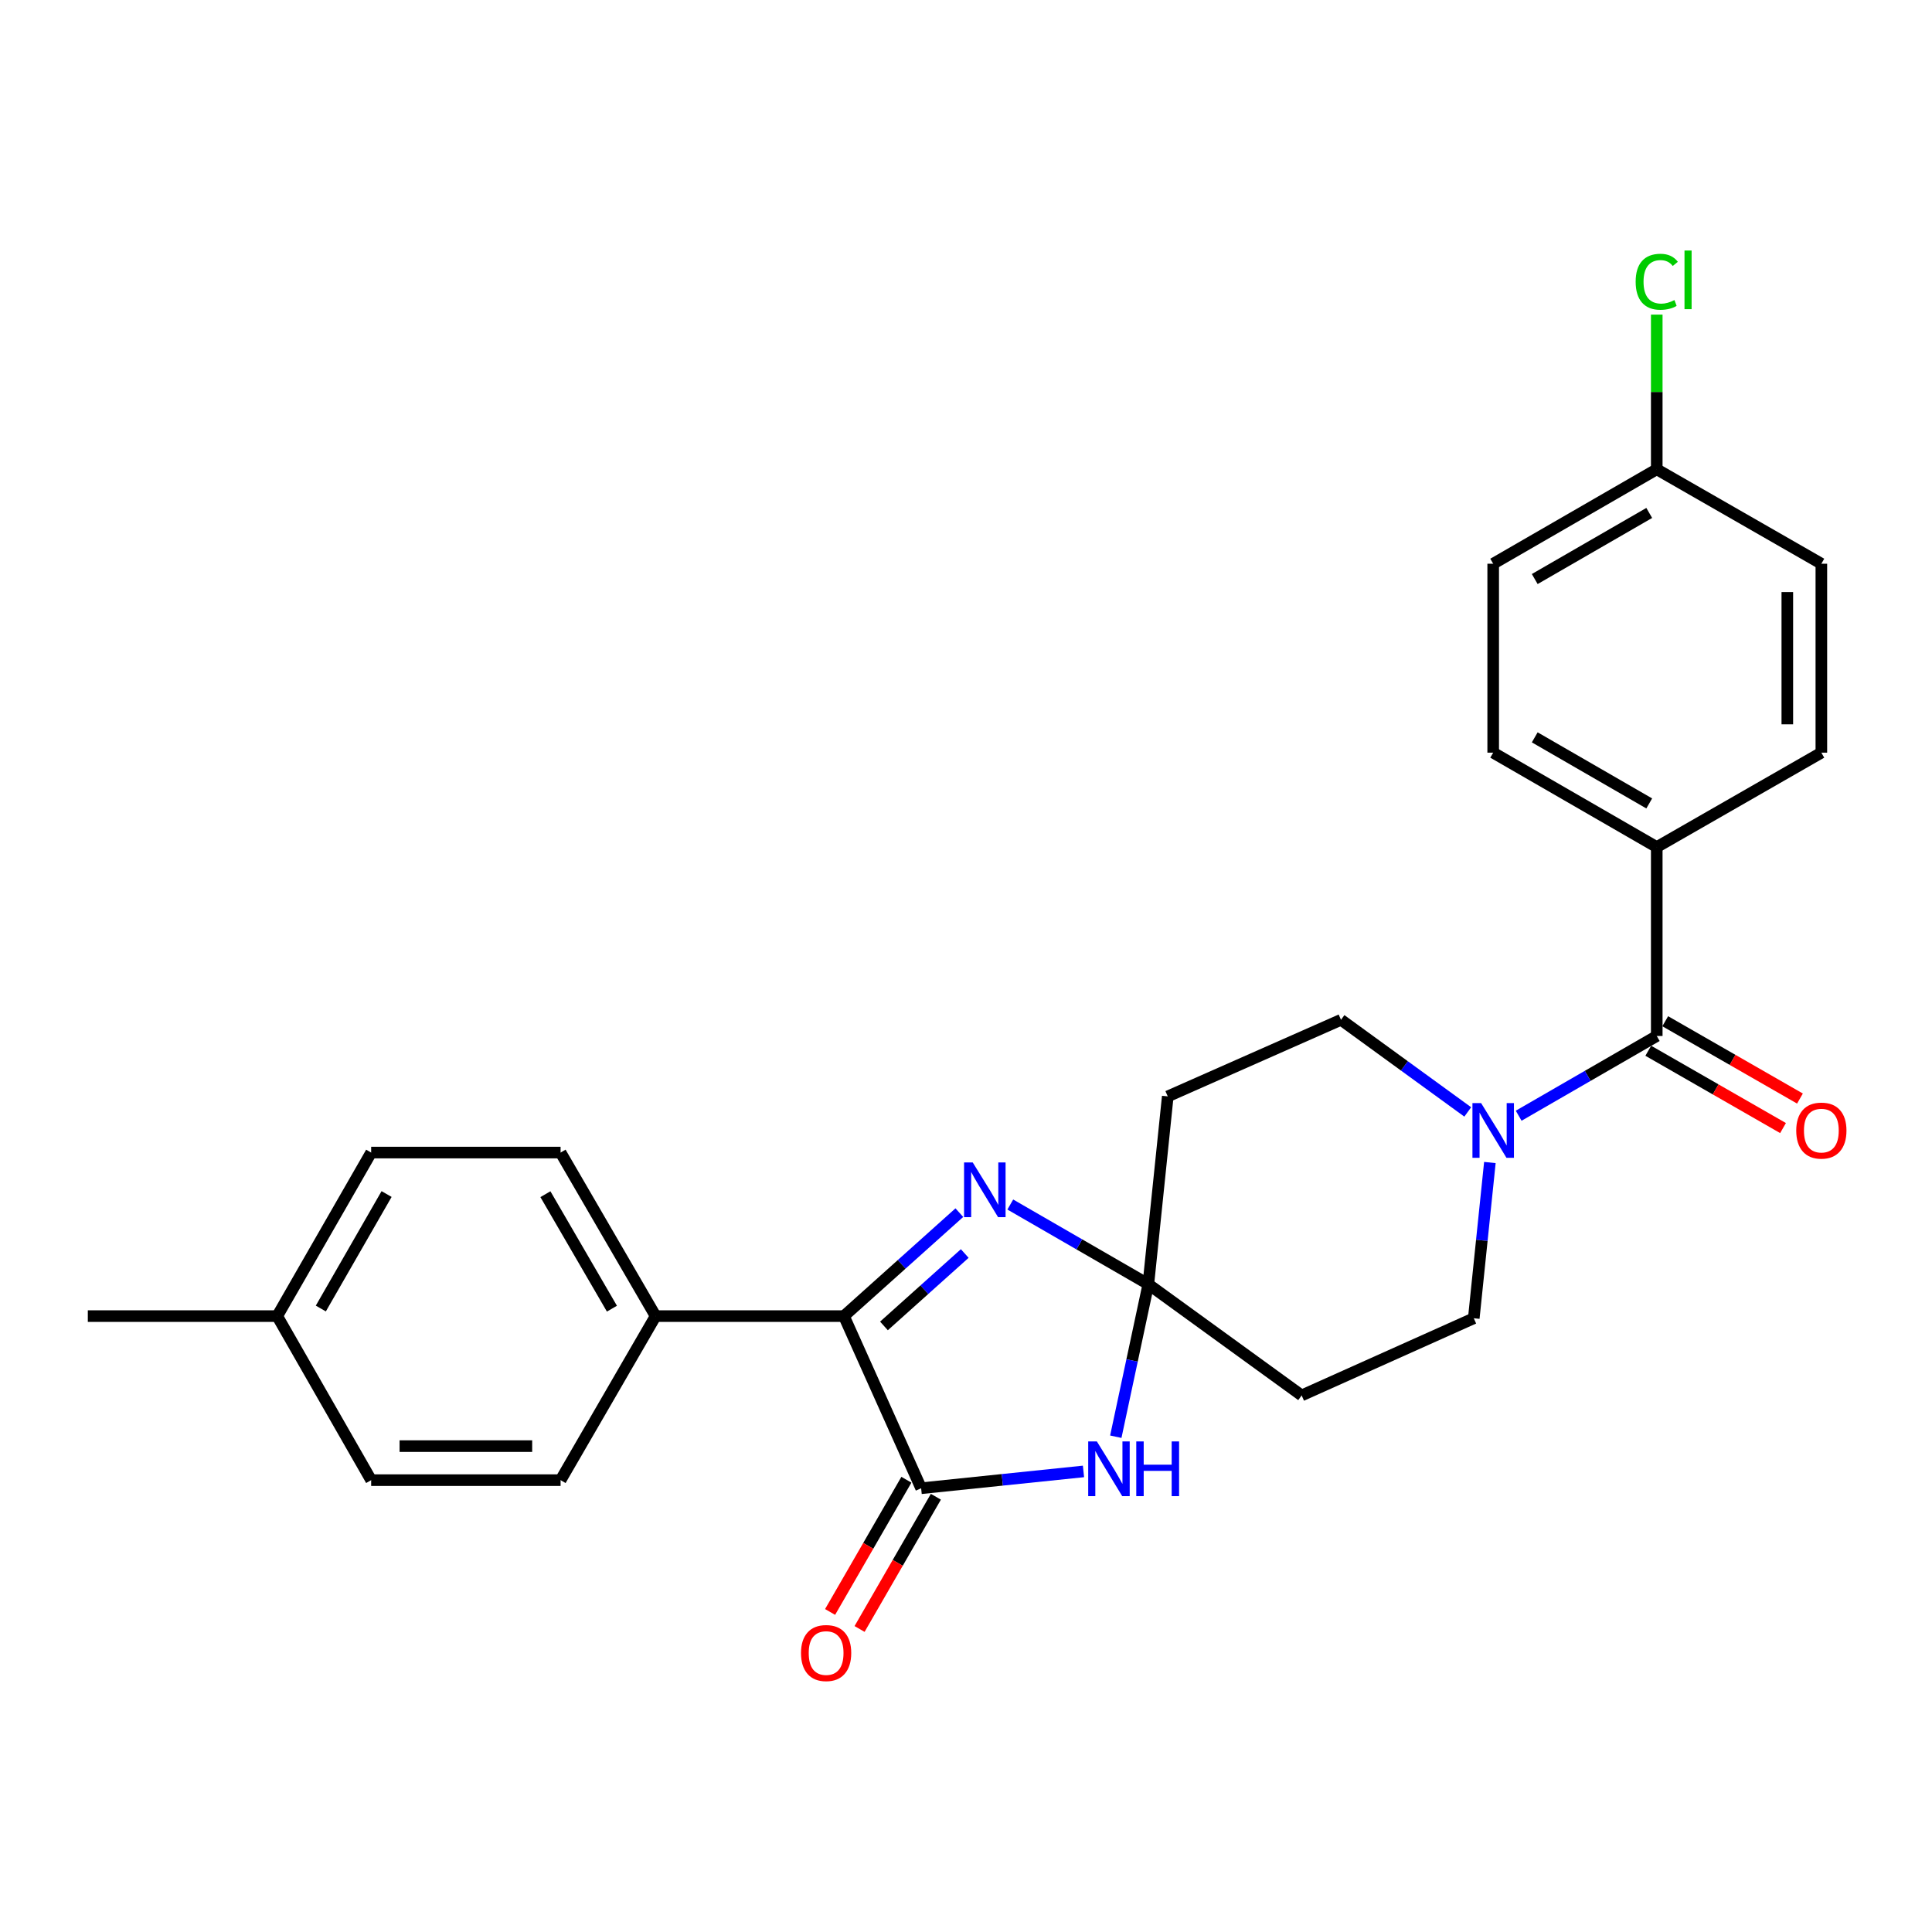 <?xml version='1.0' encoding='iso-8859-1'?>
<svg version='1.1' baseProfile='full'
              xmlns='http://www.w3.org/2000/svg'
                      xmlns:rdkit='http://www.rdkit.org/xml'
                      xmlns:xlink='http://www.w3.org/1999/xlink'
                  xml:space='preserve'
width='1000px' height='1000px' viewBox='0 0 1000 1000'>
<!-- END OF HEADER -->
<rect style='opacity:1.0;fill:#FFFFFF;stroke:none' width='1000' height='1000' x='0' y='0'> </rect>
<path class='bond-1' d='M 594.38,664.711 L 585.958,704.175' style='fill:none;fill-rule:evenodd;stroke:#000000;stroke-width:6px;stroke-linecap:butt;stroke-linejoin:miter;stroke-opacity:1' />
<path class='bond-1' d='M 585.958,704.175 L 577.536,743.64' style='fill:none;fill-rule:evenodd;stroke:#0000FF;stroke-width:6px;stroke-linecap:butt;stroke-linejoin:miter;stroke-opacity:1' />
<path class='bond-2' d='M 594.38,664.711 L 558.652,644.083' style='fill:none;fill-rule:evenodd;stroke:#000000;stroke-width:6px;stroke-linecap:butt;stroke-linejoin:miter;stroke-opacity:1' />
<path class='bond-2' d='M 558.652,644.083 L 522.925,623.456' style='fill:none;fill-rule:evenodd;stroke:#0000FF;stroke-width:6px;stroke-linecap:butt;stroke-linejoin:miter;stroke-opacity:1' />
<path class='bond-6' d='M 594.38,664.711 L 673.733,722.268' style='fill:none;fill-rule:evenodd;stroke:#000000;stroke-width:6px;stroke-linecap:butt;stroke-linejoin:miter;stroke-opacity:1' />
<path class='bond-7' d='M 594.38,664.711 L 604.431,567.496' style='fill:none;fill-rule:evenodd;stroke:#000000;stroke-width:6px;stroke-linecap:butt;stroke-linejoin:miter;stroke-opacity:1' />
<path class='bond-0' d='M 476.779,770.313 L 518.794,765.96' style='fill:none;fill-rule:evenodd;stroke:#000000;stroke-width:6px;stroke-linecap:butt;stroke-linejoin:miter;stroke-opacity:1' />
<path class='bond-0' d='M 518.794,765.96 L 560.81,761.608' style='fill:none;fill-rule:evenodd;stroke:#0000FF;stroke-width:6px;stroke-linecap:butt;stroke-linejoin:miter;stroke-opacity:1' />
<path class='bond-12' d='M 469.15,765.91 L 449.402,800.128' style='fill:none;fill-rule:evenodd;stroke:#000000;stroke-width:6px;stroke-linecap:butt;stroke-linejoin:miter;stroke-opacity:1' />
<path class='bond-12' d='M 449.402,800.128 L 429.654,834.346' style='fill:none;fill-rule:evenodd;stroke:#FF0000;stroke-width:6px;stroke-linecap:butt;stroke-linejoin:miter;stroke-opacity:1' />
<path class='bond-12' d='M 484.408,774.716 L 464.66,808.934' style='fill:none;fill-rule:evenodd;stroke:#000000;stroke-width:6px;stroke-linecap:butt;stroke-linejoin:miter;stroke-opacity:1' />
<path class='bond-12' d='M 464.66,808.934 L 444.912,843.152' style='fill:none;fill-rule:evenodd;stroke:#FF0000;stroke-width:6px;stroke-linecap:butt;stroke-linejoin:miter;stroke-opacity:1' />
<path class='bond-27' d='M 476.779,770.313 L 436.818,681.212' style='fill:none;fill-rule:evenodd;stroke:#000000;stroke-width:6px;stroke-linecap:butt;stroke-linejoin:miter;stroke-opacity:1' />
<path class='bond-3' d='M 496.553,627.666 L 466.686,654.439' style='fill:none;fill-rule:evenodd;stroke:#0000FF;stroke-width:6px;stroke-linecap:butt;stroke-linejoin:miter;stroke-opacity:1' />
<path class='bond-3' d='M 466.686,654.439 L 436.818,681.212' style='fill:none;fill-rule:evenodd;stroke:#000000;stroke-width:6px;stroke-linecap:butt;stroke-linejoin:miter;stroke-opacity:1' />
<path class='bond-3' d='M 499.352,648.816 L 478.444,667.557' style='fill:none;fill-rule:evenodd;stroke:#0000FF;stroke-width:6px;stroke-linecap:butt;stroke-linejoin:miter;stroke-opacity:1' />
<path class='bond-3' d='M 478.444,667.557 L 457.537,686.298' style='fill:none;fill-rule:evenodd;stroke:#000000;stroke-width:6px;stroke-linecap:butt;stroke-linejoin:miter;stroke-opacity:1' />
<path class='bond-8' d='M 436.818,681.212 L 339.339,681.212' style='fill:none;fill-rule:evenodd;stroke:#000000;stroke-width:6px;stroke-linecap:butt;stroke-linejoin:miter;stroke-opacity:1' />
<path class='bond-4' d='M 857.533,536.227 L 821.796,556.863' style='fill:none;fill-rule:evenodd;stroke:#000000;stroke-width:6px;stroke-linecap:butt;stroke-linejoin:miter;stroke-opacity:1' />
<path class='bond-4' d='M 821.796,556.863 L 786.059,577.5' style='fill:none;fill-rule:evenodd;stroke:#0000FF;stroke-width:6px;stroke-linecap:butt;stroke-linejoin:miter;stroke-opacity:1' />
<path class='bond-9' d='M 857.533,536.227 L 857.533,438.445' style='fill:none;fill-rule:evenodd;stroke:#000000;stroke-width:6px;stroke-linecap:butt;stroke-linejoin:miter;stroke-opacity:1' />
<path class='bond-13' d='M 853.149,543.867 L 888.02,563.875' style='fill:none;fill-rule:evenodd;stroke:#000000;stroke-width:6px;stroke-linecap:butt;stroke-linejoin:miter;stroke-opacity:1' />
<path class='bond-13' d='M 888.02,563.875 L 922.89,583.884' style='fill:none;fill-rule:evenodd;stroke:#FF0000;stroke-width:6px;stroke-linecap:butt;stroke-linejoin:miter;stroke-opacity:1' />
<path class='bond-13' d='M 861.917,528.587 L 896.787,548.596' style='fill:none;fill-rule:evenodd;stroke:#000000;stroke-width:6px;stroke-linecap:butt;stroke-linejoin:miter;stroke-opacity:1' />
<path class='bond-13' d='M 896.787,548.596 L 931.657,568.604' style='fill:none;fill-rule:evenodd;stroke:#FF0000;stroke-width:6px;stroke-linecap:butt;stroke-linejoin:miter;stroke-opacity:1' />
<path class='bond-5' d='M 759.701,575.536 L 726.9,551.692' style='fill:none;fill-rule:evenodd;stroke:#0000FF;stroke-width:6px;stroke-linecap:butt;stroke-linejoin:miter;stroke-opacity:1' />
<path class='bond-5' d='M 726.9,551.692 L 694.1,527.849' style='fill:none;fill-rule:evenodd;stroke:#000000;stroke-width:6px;stroke-linecap:butt;stroke-linejoin:miter;stroke-opacity:1' />
<path class='bond-26' d='M 771.159,601.716 L 766.991,642.022' style='fill:none;fill-rule:evenodd;stroke:#0000FF;stroke-width:6px;stroke-linecap:butt;stroke-linejoin:miter;stroke-opacity:1' />
<path class='bond-26' d='M 766.991,642.022 L 762.824,682.327' style='fill:none;fill-rule:evenodd;stroke:#000000;stroke-width:6px;stroke-linecap:butt;stroke-linejoin:miter;stroke-opacity:1' />
<path class='bond-11' d='M 673.733,722.268 L 762.824,682.327' style='fill:none;fill-rule:evenodd;stroke:#000000;stroke-width:6px;stroke-linecap:butt;stroke-linejoin:miter;stroke-opacity:1' />
<path class='bond-10' d='M 604.431,567.496 L 694.1,527.849' style='fill:none;fill-rule:evenodd;stroke:#000000;stroke-width:6px;stroke-linecap:butt;stroke-linejoin:miter;stroke-opacity:1' />
<path class='bond-14' d='M 339.339,681.212 L 290.16,596.564' style='fill:none;fill-rule:evenodd;stroke:#000000;stroke-width:6px;stroke-linecap:butt;stroke-linejoin:miter;stroke-opacity:1' />
<path class='bond-14' d='M 316.73,677.364 L 282.304,618.111' style='fill:none;fill-rule:evenodd;stroke:#000000;stroke-width:6px;stroke-linecap:butt;stroke-linejoin:miter;stroke-opacity:1' />
<path class='bond-15' d='M 339.339,681.212 L 290.16,766.124' style='fill:none;fill-rule:evenodd;stroke:#000000;stroke-width:6px;stroke-linecap:butt;stroke-linejoin:miter;stroke-opacity:1' />
<path class='bond-16' d='M 857.533,438.445 L 772.875,389.578' style='fill:none;fill-rule:evenodd;stroke:#000000;stroke-width:6px;stroke-linecap:butt;stroke-linejoin:miter;stroke-opacity:1' />
<path class='bond-16' d='M 853.641,415.857 L 794.381,381.651' style='fill:none;fill-rule:evenodd;stroke:#000000;stroke-width:6px;stroke-linecap:butt;stroke-linejoin:miter;stroke-opacity:1' />
<path class='bond-17' d='M 857.533,438.445 L 942.729,389.578' style='fill:none;fill-rule:evenodd;stroke:#000000;stroke-width:6px;stroke-linecap:butt;stroke-linejoin:miter;stroke-opacity:1' />
<path class='bond-22' d='M 290.16,596.564 L 192.113,596.564' style='fill:none;fill-rule:evenodd;stroke:#000000;stroke-width:6px;stroke-linecap:butt;stroke-linejoin:miter;stroke-opacity:1' />
<path class='bond-21' d='M 290.16,766.124 L 192.113,766.124' style='fill:none;fill-rule:evenodd;stroke:#000000;stroke-width:6px;stroke-linecap:butt;stroke-linejoin:miter;stroke-opacity:1' />
<path class='bond-21' d='M 275.453,748.507 L 206.82,748.507' style='fill:none;fill-rule:evenodd;stroke:#000000;stroke-width:6px;stroke-linecap:butt;stroke-linejoin:miter;stroke-opacity:1' />
<path class='bond-20' d='M 772.875,389.578 L 772.875,291.786' style='fill:none;fill-rule:evenodd;stroke:#000000;stroke-width:6px;stroke-linecap:butt;stroke-linejoin:miter;stroke-opacity:1' />
<path class='bond-19' d='M 942.729,389.578 L 942.729,291.786' style='fill:none;fill-rule:evenodd;stroke:#000000;stroke-width:6px;stroke-linecap:butt;stroke-linejoin:miter;stroke-opacity:1' />
<path class='bond-19' d='M 925.113,374.909 L 925.113,306.455' style='fill:none;fill-rule:evenodd;stroke:#000000;stroke-width:6px;stroke-linecap:butt;stroke-linejoin:miter;stroke-opacity:1' />
<path class='bond-18' d='M 857.533,242.909 L 942.729,291.786' style='fill:none;fill-rule:evenodd;stroke:#000000;stroke-width:6px;stroke-linecap:butt;stroke-linejoin:miter;stroke-opacity:1' />
<path class='bond-24' d='M 857.533,242.909 L 857.533,202.877' style='fill:none;fill-rule:evenodd;stroke:#000000;stroke-width:6px;stroke-linecap:butt;stroke-linejoin:miter;stroke-opacity:1' />
<path class='bond-24' d='M 857.533,202.877 L 857.533,162.845' style='fill:none;fill-rule:evenodd;stroke:#00CC00;stroke-width:6px;stroke-linecap:butt;stroke-linejoin:miter;stroke-opacity:1' />
<path class='bond-29' d='M 857.533,242.909 L 772.875,291.786' style='fill:none;fill-rule:evenodd;stroke:#000000;stroke-width:6px;stroke-linecap:butt;stroke-linejoin:miter;stroke-opacity:1' />
<path class='bond-29' d='M 853.643,265.497 L 794.382,299.711' style='fill:none;fill-rule:evenodd;stroke:#000000;stroke-width:6px;stroke-linecap:butt;stroke-linejoin:miter;stroke-opacity:1' />
<path class='bond-23' d='M 192.113,766.124 L 143.491,681.212' style='fill:none;fill-rule:evenodd;stroke:#000000;stroke-width:6px;stroke-linecap:butt;stroke-linejoin:miter;stroke-opacity:1' />
<path class='bond-28' d='M 192.113,596.564 L 143.491,681.212' style='fill:none;fill-rule:evenodd;stroke:#000000;stroke-width:6px;stroke-linecap:butt;stroke-linejoin:miter;stroke-opacity:1' />
<path class='bond-28' d='M 200.096,618.035 L 166.06,677.289' style='fill:none;fill-rule:evenodd;stroke:#000000;stroke-width:6px;stroke-linecap:butt;stroke-linejoin:miter;stroke-opacity:1' />
<path class='bond-25' d='M 143.491,681.212 L 45.455,681.212' style='fill:none;fill-rule:evenodd;stroke:#000000;stroke-width:6px;stroke-linecap:butt;stroke-linejoin:miter;stroke-opacity:1' />
<path  class='atom-2' d='M 567.733 746.082
L 577.013 761.082
Q 577.933 762.562, 579.413 765.242
Q 580.893 767.922, 580.973 768.082
L 580.973 746.082
L 584.733 746.082
L 584.733 774.402
L 580.853 774.402
L 570.893 758.002
Q 569.733 756.082, 568.493 753.882
Q 567.293 751.682, 566.933 751.002
L 566.933 774.402
L 563.253 774.402
L 563.253 746.082
L 567.733 746.082
' fill='#0000FF'/>
<path  class='atom-2' d='M 588.133 746.082
L 591.973 746.082
L 591.973 758.122
L 606.453 758.122
L 606.453 746.082
L 610.293 746.082
L 610.293 774.402
L 606.453 774.402
L 606.453 761.322
L 591.973 761.322
L 591.973 774.402
L 588.133 774.402
L 588.133 746.082
' fill='#0000FF'/>
<path  class='atom-3' d='M 503.481 601.684
L 512.761 616.684
Q 513.681 618.164, 515.161 620.844
Q 516.641 623.524, 516.721 623.684
L 516.721 601.684
L 520.481 601.684
L 520.481 630.004
L 516.601 630.004
L 506.641 613.604
Q 505.481 611.684, 504.241 609.484
Q 503.041 607.284, 502.681 606.604
L 502.681 630.004
L 499.001 630.004
L 499.001 601.684
L 503.481 601.684
' fill='#0000FF'/>
<path  class='atom-6' d='M 766.615 570.953
L 775.895 585.953
Q 776.815 587.433, 778.295 590.113
Q 779.775 592.793, 779.855 592.953
L 779.855 570.953
L 783.615 570.953
L 783.615 599.273
L 779.735 599.273
L 769.775 582.873
Q 768.615 580.953, 767.375 578.753
Q 766.175 576.553, 765.815 575.873
L 765.815 599.273
L 762.135 599.273
L 762.135 570.953
L 766.615 570.953
' fill='#0000FF'/>
<path  class='atom-13' d='M 414.599 855.608
Q 414.599 848.808, 417.959 845.008
Q 421.319 841.208, 427.599 841.208
Q 433.879 841.208, 437.239 845.008
Q 440.599 848.808, 440.599 855.608
Q 440.599 862.488, 437.199 866.408
Q 433.799 870.288, 427.599 870.288
Q 421.359 870.288, 417.959 866.408
Q 414.599 862.528, 414.599 855.608
M 427.599 867.088
Q 431.919 867.088, 434.239 864.208
Q 436.599 861.288, 436.599 855.608
Q 436.599 850.048, 434.239 847.248
Q 431.919 844.408, 427.599 844.408
Q 423.279 844.408, 420.919 847.208
Q 418.599 850.008, 418.599 855.608
Q 418.599 861.328, 420.919 864.208
Q 423.279 867.088, 427.599 867.088
' fill='#FF0000'/>
<path  class='atom-14' d='M 929.729 585.193
Q 929.729 578.393, 933.089 574.593
Q 936.449 570.793, 942.729 570.793
Q 949.009 570.793, 952.369 574.593
Q 955.729 578.393, 955.729 585.193
Q 955.729 592.073, 952.329 595.993
Q 948.929 599.873, 942.729 599.873
Q 936.489 599.873, 933.089 595.993
Q 929.729 592.113, 929.729 585.193
M 942.729 596.673
Q 947.049 596.673, 949.369 593.793
Q 951.729 590.873, 951.729 585.193
Q 951.729 579.633, 949.369 576.833
Q 947.049 573.993, 942.729 573.993
Q 938.409 573.993, 936.049 576.793
Q 933.729 579.593, 933.729 585.193
Q 933.729 590.913, 936.049 593.793
Q 938.409 596.673, 942.729 596.673
' fill='#FF0000'/>
<path  class='atom-25' d='M 846.613 145.833
Q 846.613 138.793, 849.893 135.113
Q 853.213 131.393, 859.493 131.393
Q 865.333 131.393, 868.453 135.513
L 865.813 137.673
Q 863.533 134.673, 859.493 134.673
Q 855.213 134.673, 852.933 137.553
Q 850.693 140.393, 850.693 145.833
Q 850.693 151.433, 853.013 154.313
Q 855.373 157.193, 859.933 157.193
Q 863.053 157.193, 866.693 155.313
L 867.813 158.313
Q 866.333 159.273, 864.093 159.833
Q 861.853 160.393, 859.373 160.393
Q 853.213 160.393, 849.893 156.633
Q 846.613 152.873, 846.613 145.833
' fill='#00CC00'/>
<path  class='atom-25' d='M 871.893 129.673
L 875.573 129.673
L 875.573 160.033
L 871.893 160.033
L 871.893 129.673
' fill='#00CC00'/>
</svg>
